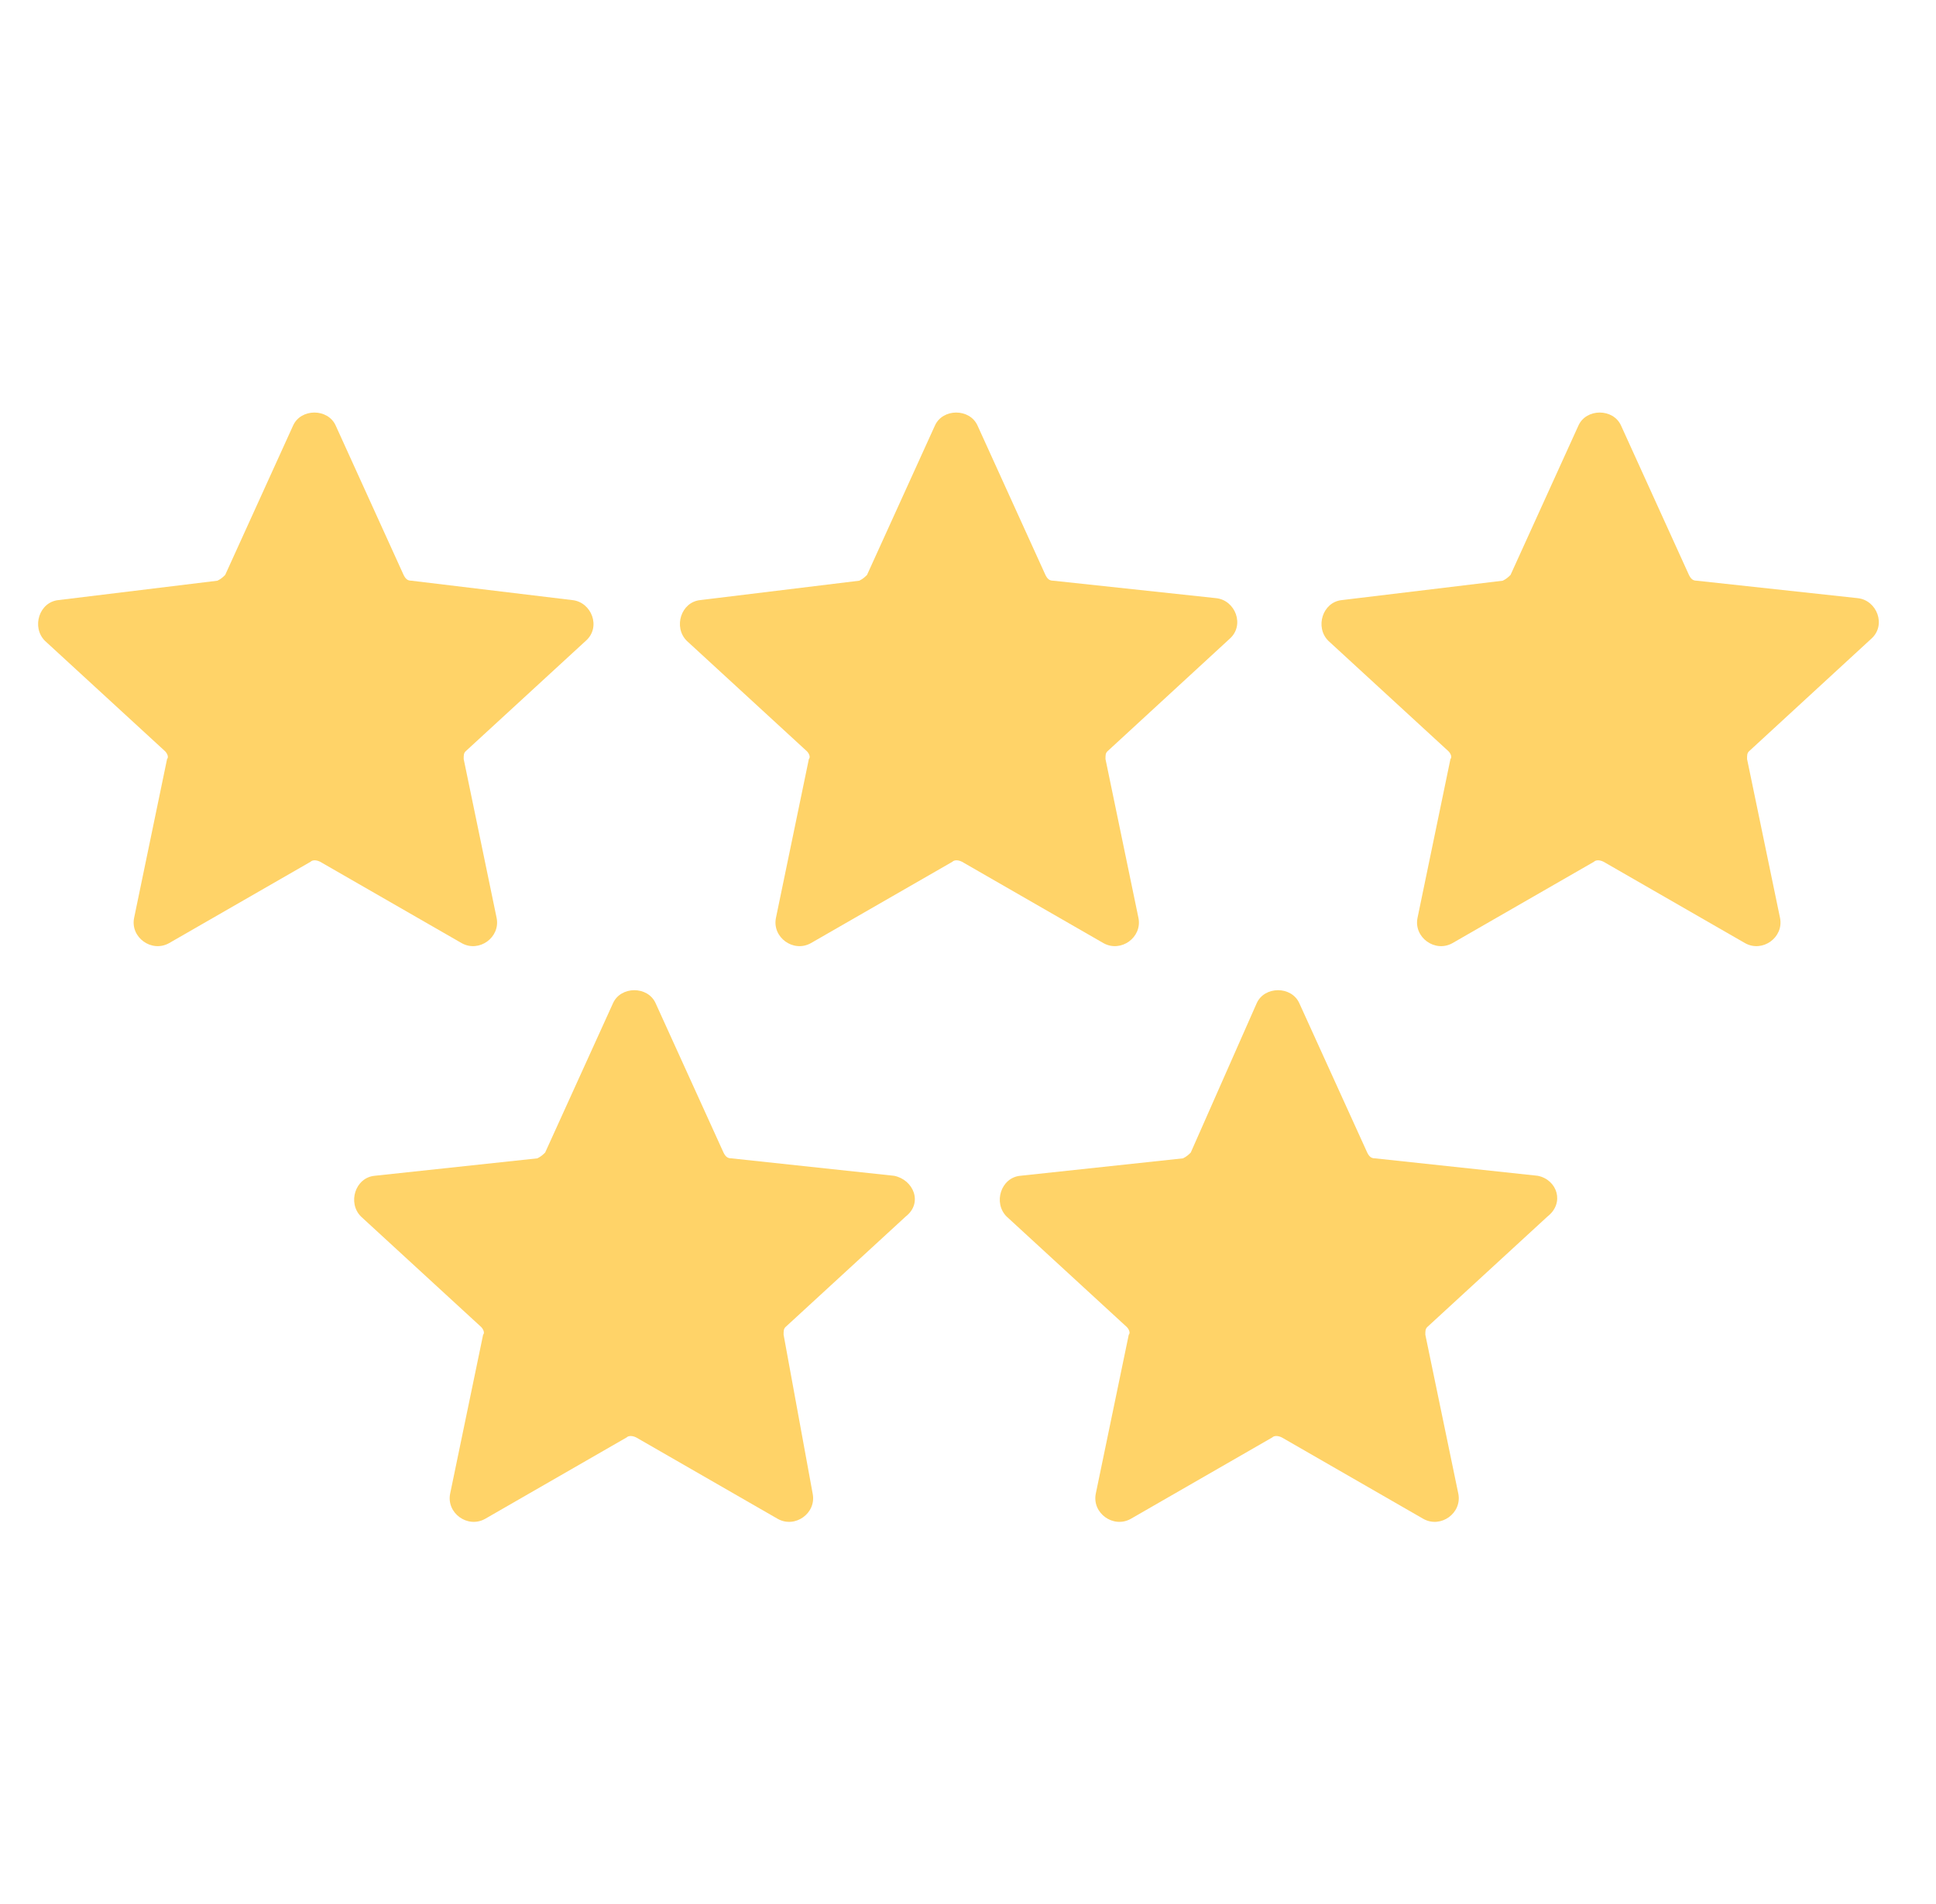 <svg width="61" height="60" viewBox="0 0 61 60" fill="none" xmlns="http://www.w3.org/2000/svg">
<path d="M15.648 28.928L14.61 23.919C14.61 23.797 14.61 23.736 14.671 23.675L18.458 20.193C18.947 19.765 18.641 18.971 18.03 18.91L12.96 18.299C12.838 18.299 12.777 18.238 12.716 18.116L10.578 13.412C10.334 12.863 9.479 12.863 9.234 13.412L7.096 18.116C7.035 18.177 6.974 18.238 6.852 18.299L1.843 18.91C1.232 18.971 0.988 19.765 1.415 20.193L5.203 23.675C5.264 23.736 5.325 23.858 5.264 23.919L4.225 28.928C4.103 29.539 4.775 30.027 5.325 29.722L9.784 27.157C9.845 27.095 9.967 27.095 10.089 27.157L14.549 29.722C15.098 30.027 15.77 29.539 15.648 28.928Z" fill="#FFD368"/>
<path d="M35.871 28.928L34.832 23.919C34.832 23.797 34.832 23.736 34.894 23.675L38.742 20.132C39.231 19.704 38.925 18.91 38.314 18.849L33.183 18.299C33.061 18.299 33 18.238 32.939 18.116L30.801 13.412C30.556 12.863 29.701 12.863 29.457 13.412L27.319 18.116C27.258 18.177 27.197 18.238 27.075 18.299L22.066 18.91C21.455 18.971 21.21 19.765 21.638 20.193L25.425 23.675C25.486 23.736 25.547 23.858 25.486 23.919L24.448 28.928C24.326 29.539 24.998 30.027 25.547 29.722L30.007 27.157C30.068 27.095 30.19 27.095 30.312 27.157L34.771 29.722C35.321 30.027 35.993 29.539 35.871 28.928Z" fill="#FFD368"/>
<path d="M58.957 20.132C59.445 19.704 59.14 18.91 58.529 18.849L53.459 18.299C53.337 18.299 53.276 18.238 53.215 18.116L51.077 13.412C50.832 12.863 49.977 12.863 49.733 13.412L47.595 18.116C47.534 18.177 47.473 18.238 47.35 18.299L42.281 18.91C41.67 18.971 41.425 19.765 41.853 20.193L45.64 23.675C45.701 23.736 45.762 23.858 45.701 23.919L44.663 28.928C44.541 29.539 45.213 30.027 45.762 29.722L50.221 27.157C50.283 27.095 50.405 27.095 50.527 27.157L54.986 29.722C55.536 30.027 56.208 29.539 56.086 28.928L55.047 23.919C55.047 23.797 55.047 23.736 55.108 23.675L58.957 20.132Z" fill="#FFD368"/>
<path d="M28.172 37.052L23.041 36.502C22.919 36.502 22.857 36.441 22.796 36.319L20.658 31.615C20.414 31.066 19.559 31.066 19.314 31.615L17.177 36.319C17.115 36.38 17.054 36.441 16.932 36.502L11.801 37.052C11.19 37.113 10.946 37.907 11.373 38.335L15.161 41.817C15.222 41.878 15.283 42 15.222 42.061L14.183 47.07C14.061 47.681 14.733 48.169 15.283 47.864L19.742 45.298C19.803 45.237 19.925 45.237 20.047 45.298L24.507 47.864C25.056 48.169 25.728 47.681 25.606 47.07L24.69 42.061C24.69 41.939 24.69 41.878 24.751 41.817L28.538 38.335C29.088 37.907 28.783 37.174 28.172 37.052Z" fill="#FFD368"/>
<path d="M48.453 37.052L43.322 36.502C43.2 36.502 43.139 36.441 43.078 36.319L40.94 31.615C40.696 31.066 39.84 31.066 39.596 31.615L37.519 36.319C37.458 36.38 37.397 36.441 37.275 36.502L32.144 37.052C31.533 37.113 31.289 37.907 31.716 38.335L35.503 41.817C35.565 41.878 35.626 42 35.565 42.061L34.526 47.07C34.404 47.681 35.076 48.169 35.626 47.864L40.085 45.298C40.146 45.237 40.268 45.237 40.39 45.298L44.849 47.864C45.399 48.169 46.071 47.681 45.949 47.07L44.91 42.061C44.91 41.939 44.91 41.878 44.972 41.817L48.759 38.335C49.309 37.907 49.064 37.174 48.453 37.052Z" fill="#FFD368"/>
</svg>
